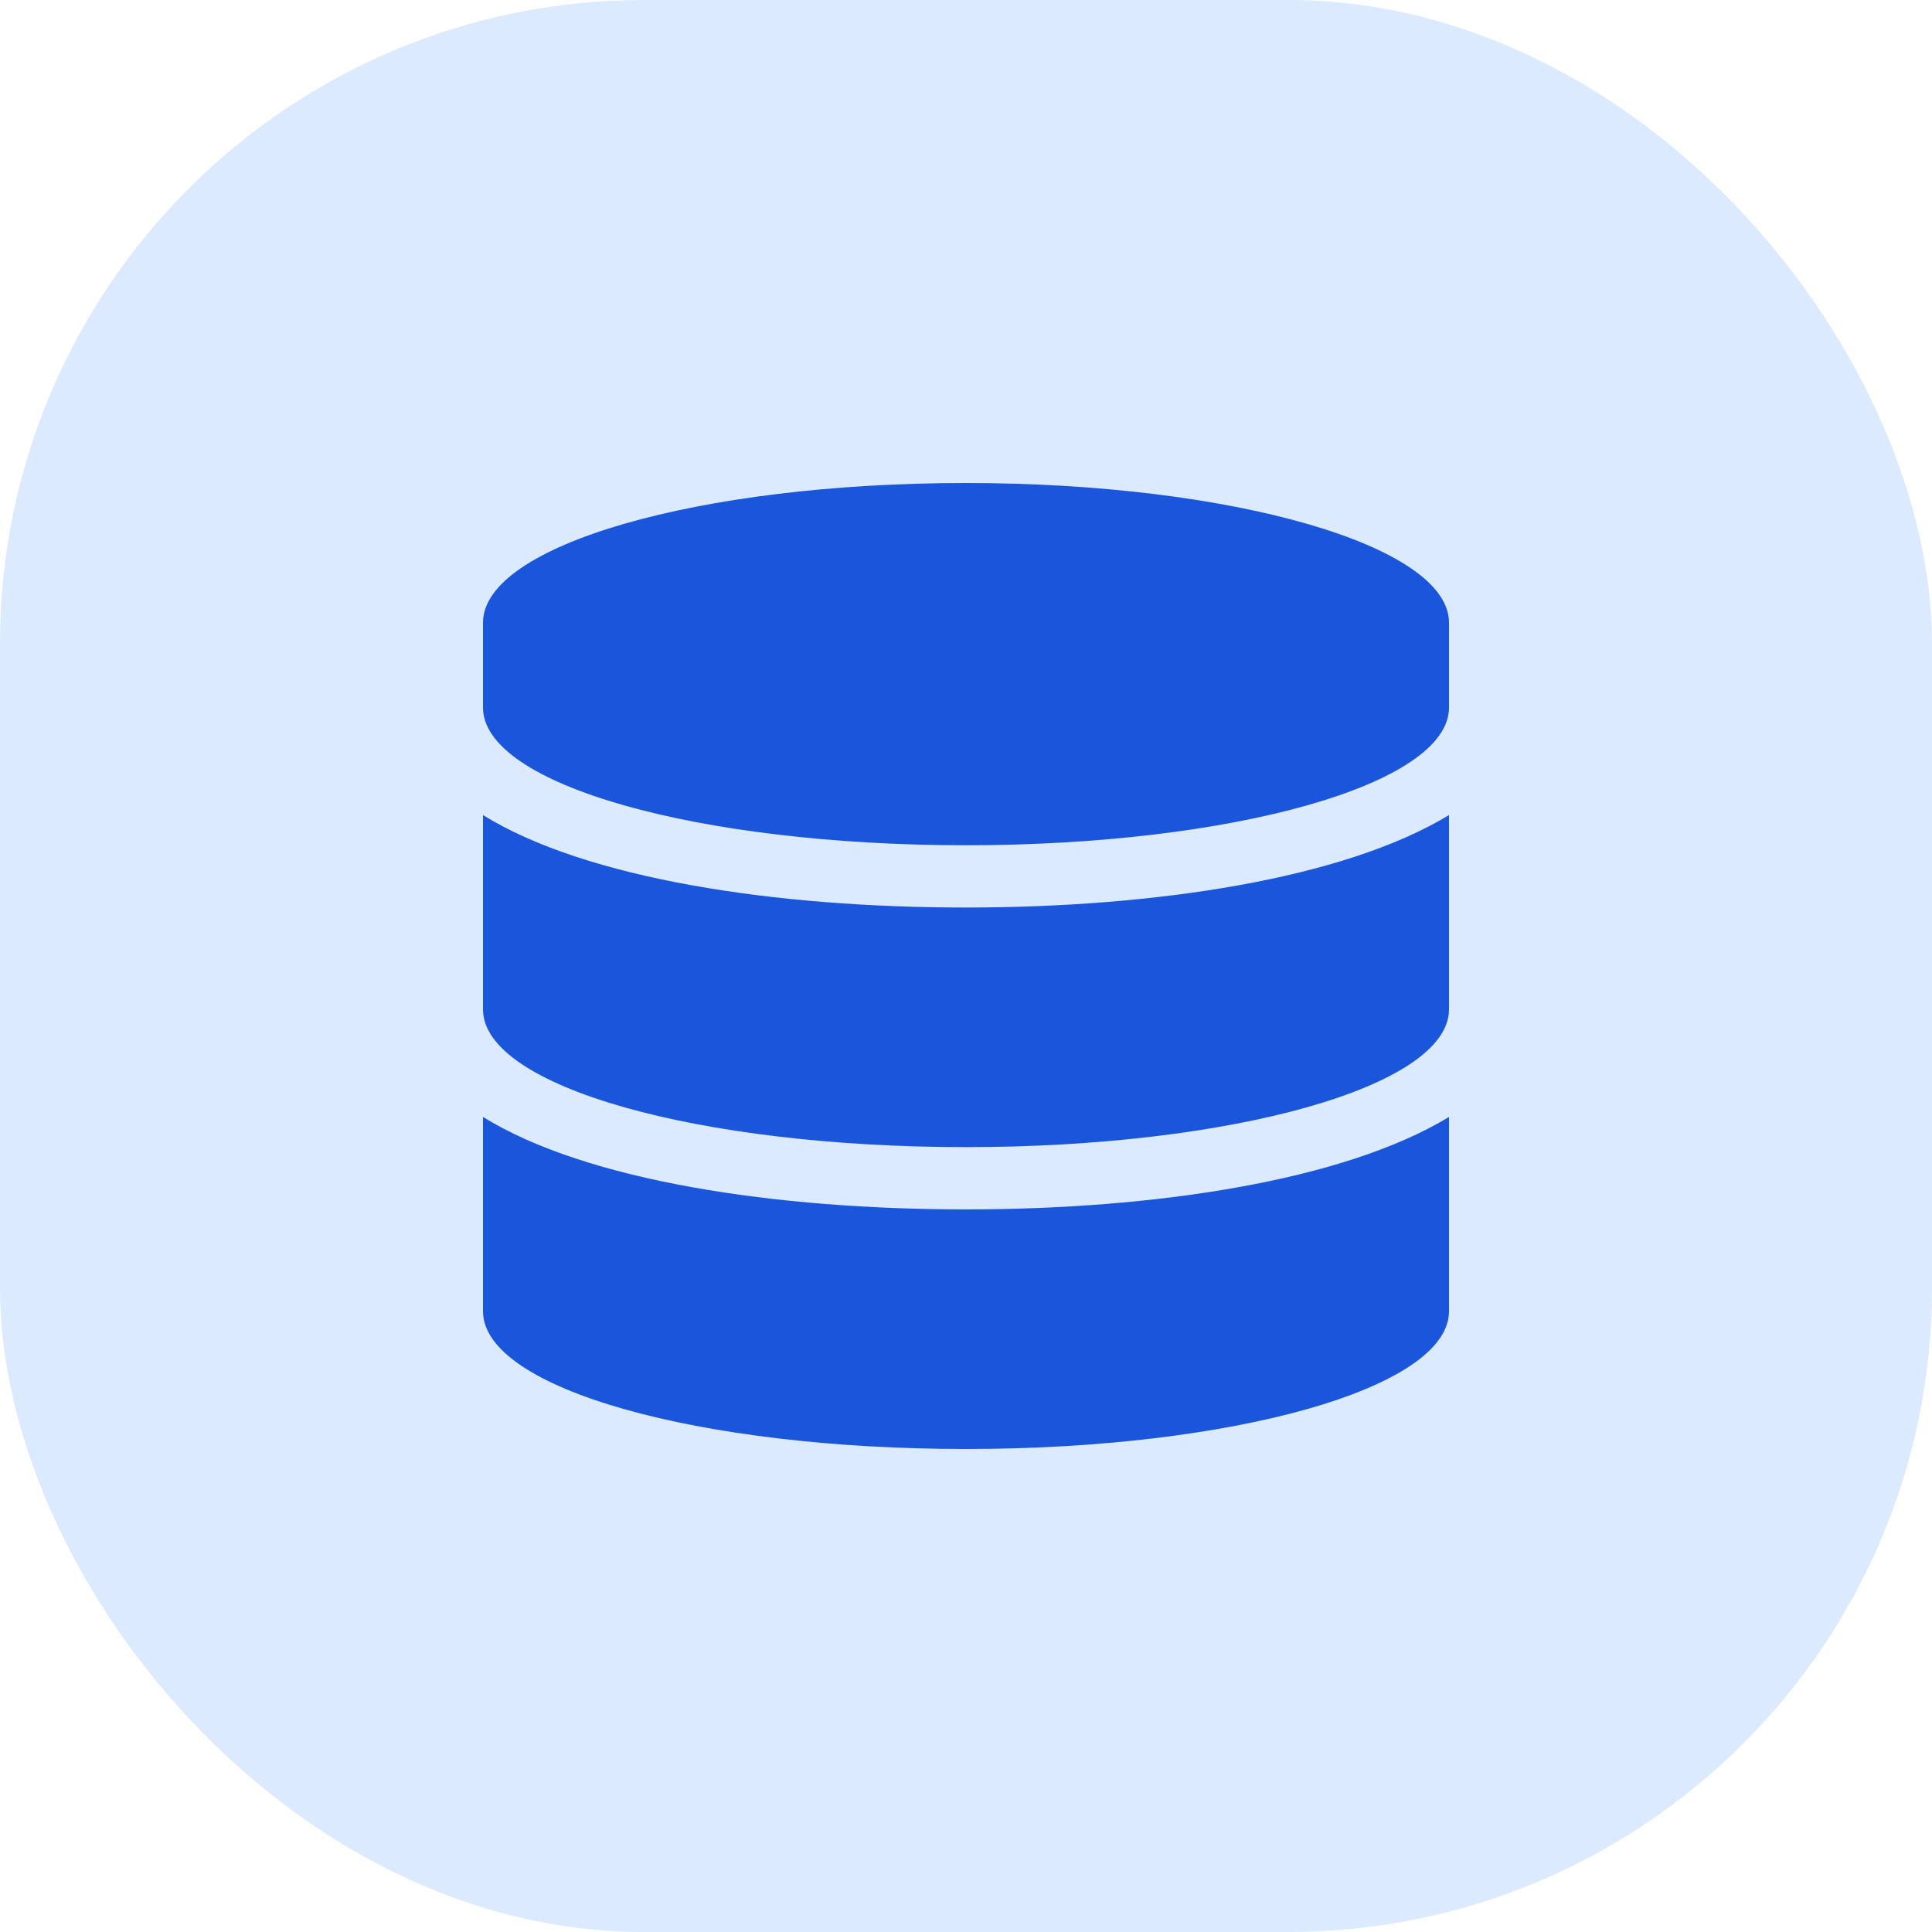 <svg xmlns="http://www.w3.org/2000/svg" width="48" height="48" viewBox="0 0 48 48" fill="none"><rect width="48" height="48" rx="16" fill="#DBEAFE"></rect><path d="M36 15.469V17.578C36 19.5 30.589 21 24 21C17.357 21 12 19.5 12 17.578V15.469C12 13.547 17.357 12 24 12C30.589 12 36 13.547 36 15.469ZM36 20.25V25.078C36 27 30.589 28.5 24 28.5C17.357 28.5 12 27 12 25.078V20.25C14.571 21.844 19.286 22.547 24 22.547C28.661 22.547 33.375 21.844 36 20.25ZM36 27.75V32.578C36 34.5 30.589 36 24 36C17.357 36 12 34.5 12 32.578V27.75C14.571 29.344 19.286 30.047 24 30.047C28.661 30.047 33.375 29.344 36 27.75Z" fill="#1A56DB"></path></svg>